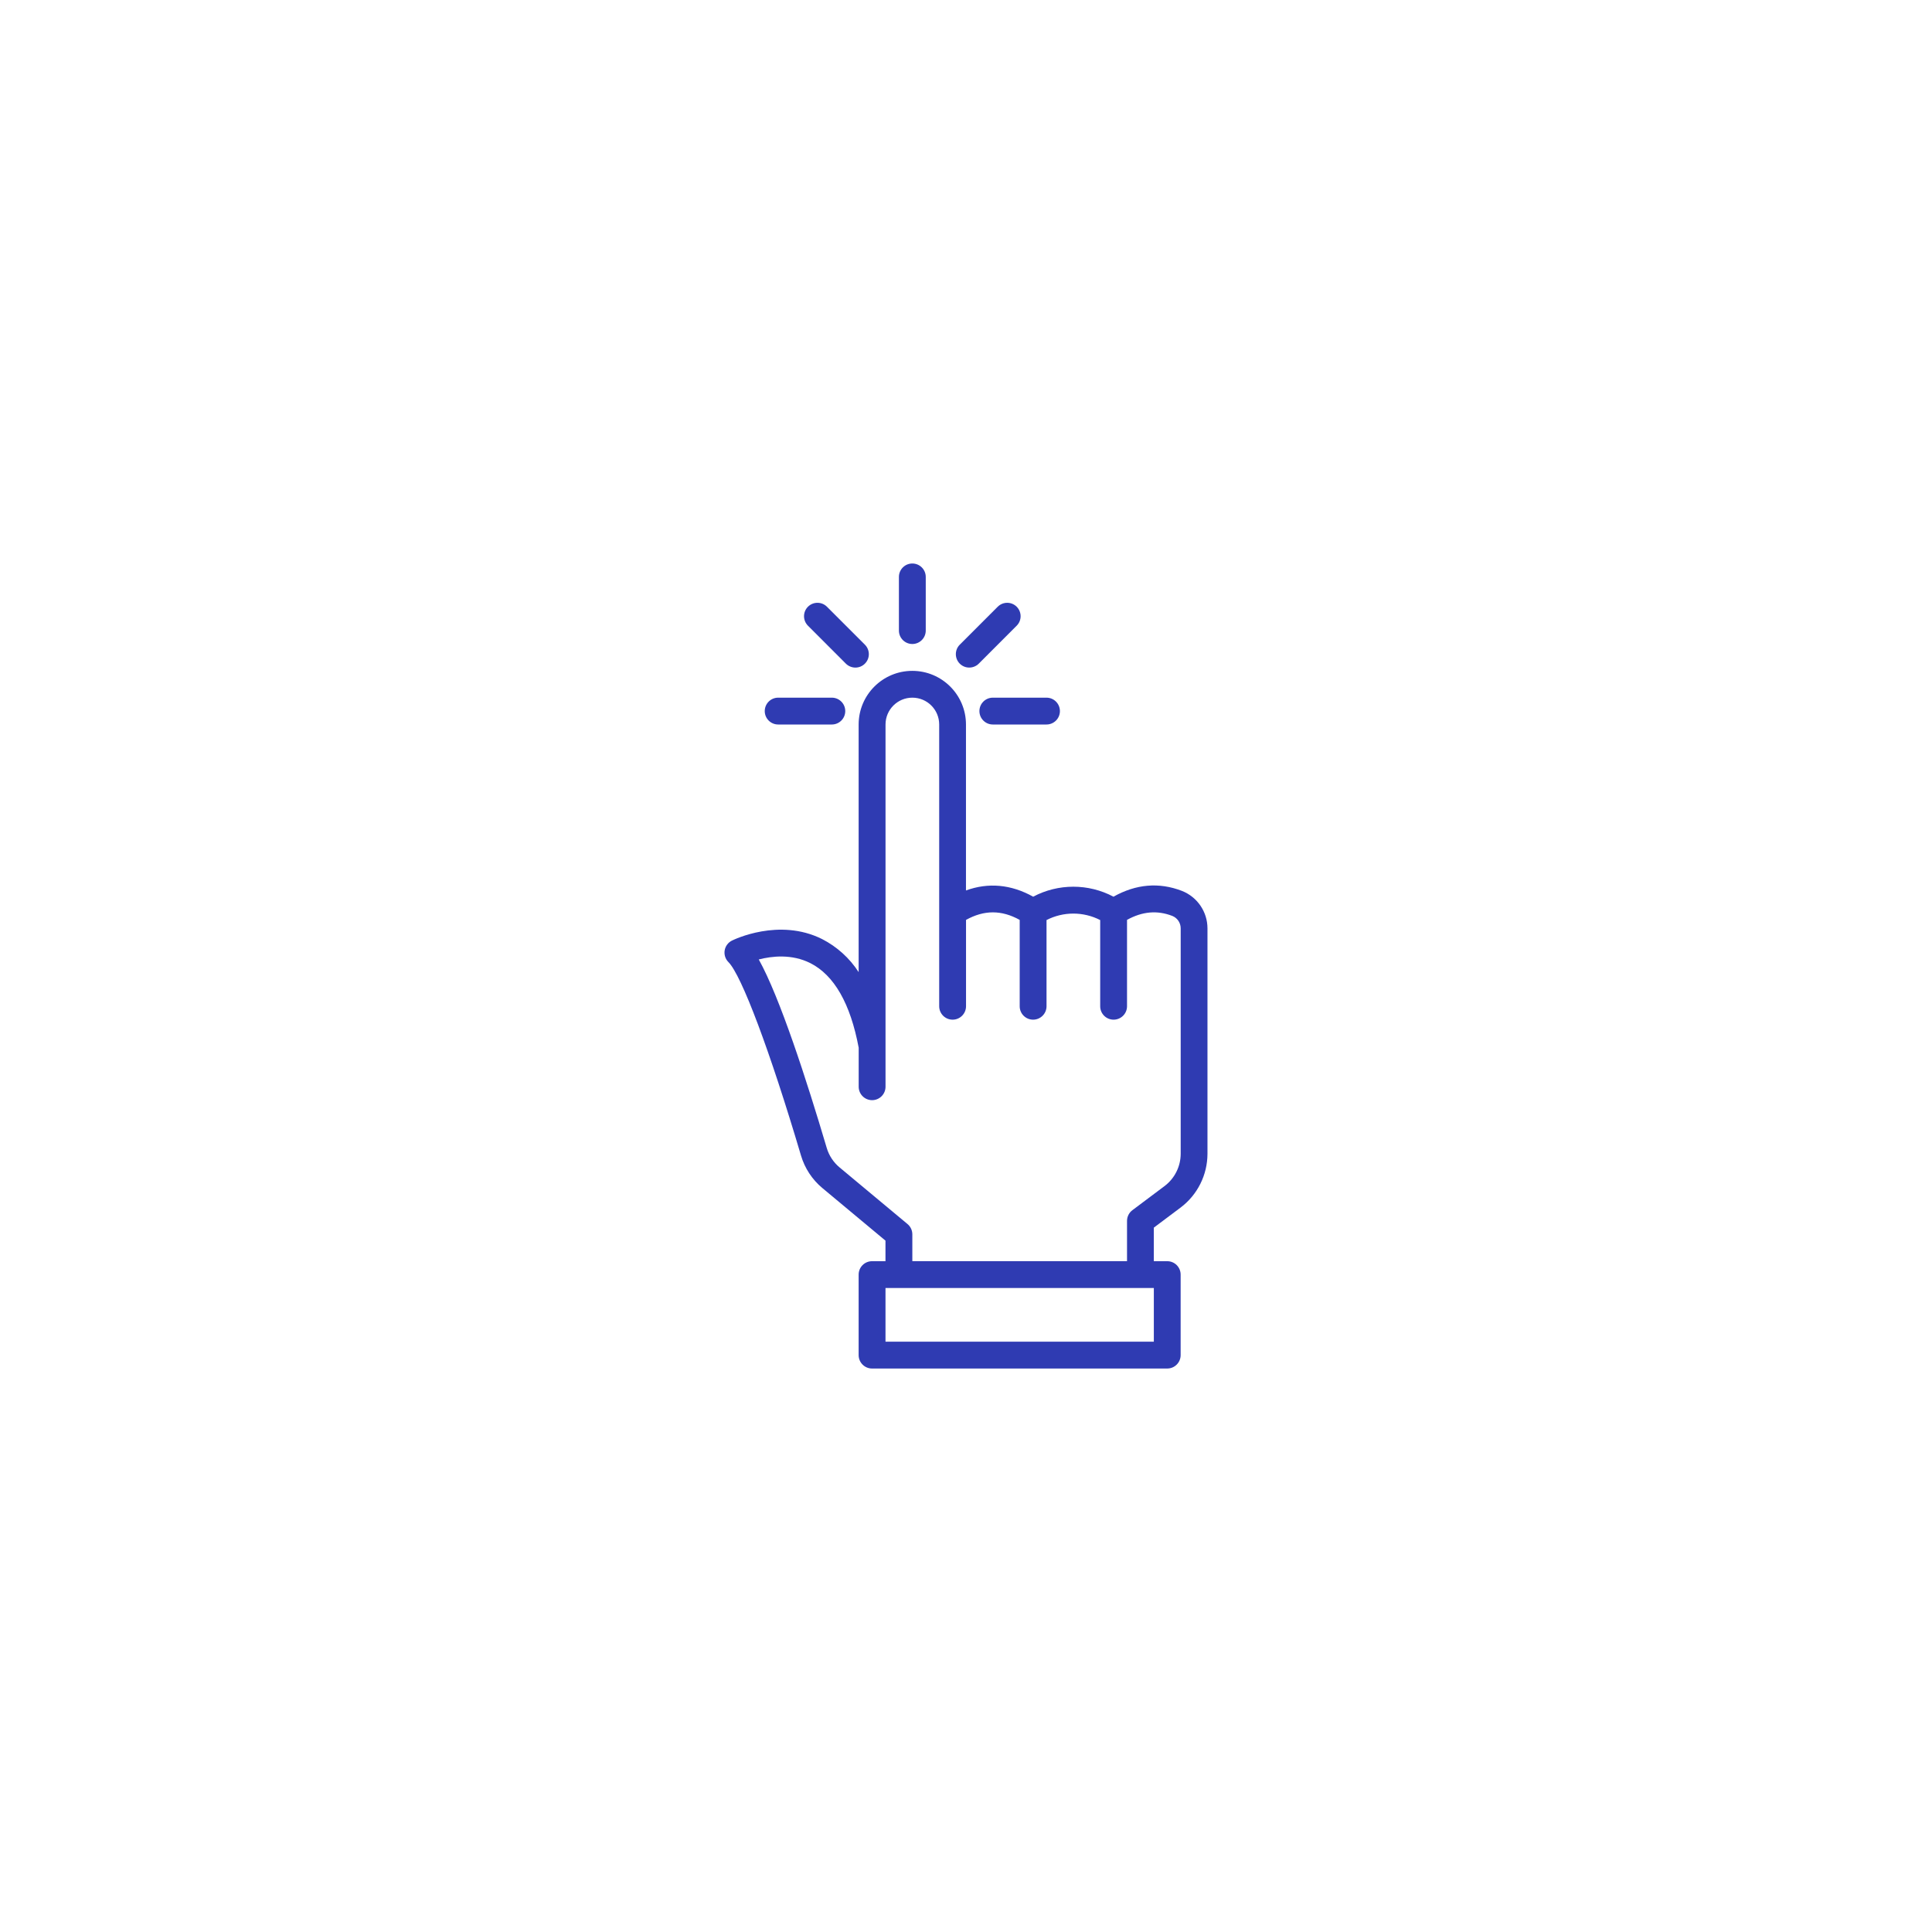 <svg width="72" height="72" viewBox="0 0 72 72" fill="none" xmlns="http://www.w3.org/2000/svg">
<g filter="url(#filter0_d_5310_25742)">
<path d="M28.276 54.77C41.404 59.036 55.505 51.851 59.77 38.724C64.036 25.596 56.851 11.495 43.724 7.23C30.596 2.964 16.495 10.149 12.23 23.276C7.964 36.404 15.149 50.505 28.276 54.77Z" fill="white" stroke="white" stroke-width="2"/>
<g clip-path="url(#clip0_5310_25742)">
<path d="M27.006 30.42C26.981 30.579 27.032 30.74 27.146 30.854C27.636 31.344 28.698 34.174 29.851 38.064C29.991 38.538 30.268 38.959 30.647 39.275L32.999 41.235V42.001H32.499C32.223 42.001 31.999 42.224 31.999 42.501V45.501C31.999 45.777 32.223 46.001 32.499 46.001H43.499C43.776 46.001 43.999 45.777 43.999 45.501V42.501C43.999 42.224 43.776 42.001 43.499 42.001H42.999V40.751L43.999 40.001C44.627 39.528 44.997 38.787 44.999 38.001V29.598C44.999 28.981 44.621 28.427 44.047 28.201C43.194 27.872 42.337 27.945 41.496 28.417C40.56 27.921 39.439 27.921 38.503 28.417C37.681 27.958 36.831 27.881 35.999 28.185V22.001C35.999 20.897 35.104 20.001 33.999 20.001C32.895 20.001 31.999 20.897 31.999 22.001V31.228C31.661 30.705 31.191 30.28 30.636 29.996C29.033 29.194 27.347 30.018 27.276 30.054C27.132 30.126 27.032 30.262 27.006 30.421V30.42ZM43 45H33V43H43V45ZM30.197 30.892C31.088 31.342 31.694 32.404 32.001 34.047V35.5C32.001 35.776 32.224 36 32.501 36C32.777 36 33.001 35.776 33.001 35.5V22C33.001 21.448 33.448 21 34.001 21C34.553 21 35.001 21.448 35.001 22V32.5C35.001 32.776 35.224 33 35.501 33C35.777 33 36.001 32.776 36.001 32.5V29.282C36.677 28.907 37.324 28.907 38.001 29.282V32.5C38.001 32.776 38.224 33 38.501 33C38.777 33 39.001 32.776 39.001 32.5V29.288C39.629 28.966 40.372 28.966 41.001 29.288V32.5C41.001 32.776 41.224 33 41.501 33C41.777 33 42.001 32.776 42.001 32.5V29.281C42.572 28.965 43.127 28.917 43.689 29.134C43.878 29.209 44.002 29.394 44.001 29.598V38C43.999 38.472 43.777 38.916 43.401 39.2L42.201 40.1C42.075 40.194 42.001 40.343 42.001 40.5V42H34V41C34 40.852 33.934 40.711 33.82 40.616L31.288 38.506C31.061 38.317 30.894 38.064 30.81 37.78C30.056 35.236 29.06 32.161 28.277 30.756C28.767 30.63 29.51 30.546 30.196 30.892L30.197 30.892Z" fill="#2F3BB2"/>
<path d="M34.5 18.5V16.5C34.5 16.224 34.276 16 34 16C33.724 16 33.5 16.224 33.5 16.5V18.5C33.5 18.776 33.724 19 34 19C34.276 19 34.5 18.776 34.5 18.5Z" fill="#2F3BB2"/>
<path d="M31.879 19.879C32.155 19.879 32.379 19.655 32.379 19.379C32.379 19.246 32.326 19.119 32.232 19.025L30.818 17.611C30.623 17.416 30.306 17.416 30.11 17.611C29.915 17.806 29.915 18.122 30.11 18.318L31.524 19.733C31.618 19.826 31.746 19.879 31.878 19.879H31.879Z" fill="#2F3BB2"/>
<path d="M28.5 21.5C28.5 21.776 28.724 22 29 22H31C31.276 22 31.5 21.776 31.5 21.5C31.5 21.224 31.276 21 31 21H29C28.724 21 28.5 21.224 28.5 21.5Z" fill="#2F3BB2"/>
<path d="M36.5 21.5C36.5 21.776 36.724 22 37 22H39C39.276 22 39.5 21.776 39.5 21.5C39.5 21.224 39.276 21 39 21H37C36.724 21 36.5 21.224 36.5 21.5Z" fill="#2F3BB2"/>
<path d="M37.182 17.611L35.768 19.025C35.573 19.22 35.573 19.537 35.768 19.733C35.963 19.927 36.279 19.927 36.475 19.733L37.889 18.318C38.084 18.123 38.084 17.806 37.889 17.611C37.694 17.416 37.378 17.416 37.182 17.611Z" fill="#2F3BB2"/>
</g>
</g>
<defs>
<filter id="filter0_d_5310_25742" x="-0" y="-0" width="72.001" height="72.001" filterUnits="userSpaceOnUse" color-interpolation-filters="sRGB">
<feFlood flood-opacity="0" result="BackgroundImageFix"/>
<feColorMatrix in="SourceAlpha" type="matrix" values="0 0 0 0 0 0 0 0 0 0 0 0 0 0 0 0 0 0 127 0" result="hardAlpha"/>
<feOffset dy="5"/>
<feGaussianBlur stdDeviation="5"/>
<feColorMatrix type="matrix" values="0 0 0 0 0.247 0 0 0 0 0.235 0 0 0 0 0.682 0 0 0 0.2 0"/>
<feBlend mode="normal" in2="BackgroundImageFix" result="effect1_dropShadow_5310_25742"/>
<feBlend mode="normal" in="SourceGraphic" in2="effect1_dropShadow_5310_25742" result="shape"/>
</filter>
<clipPath id="clip0_5310_25742">
<rect width="18" height="30" fill="white" transform="translate(27 16)"/>
</clipPath>
</defs>
</svg>
